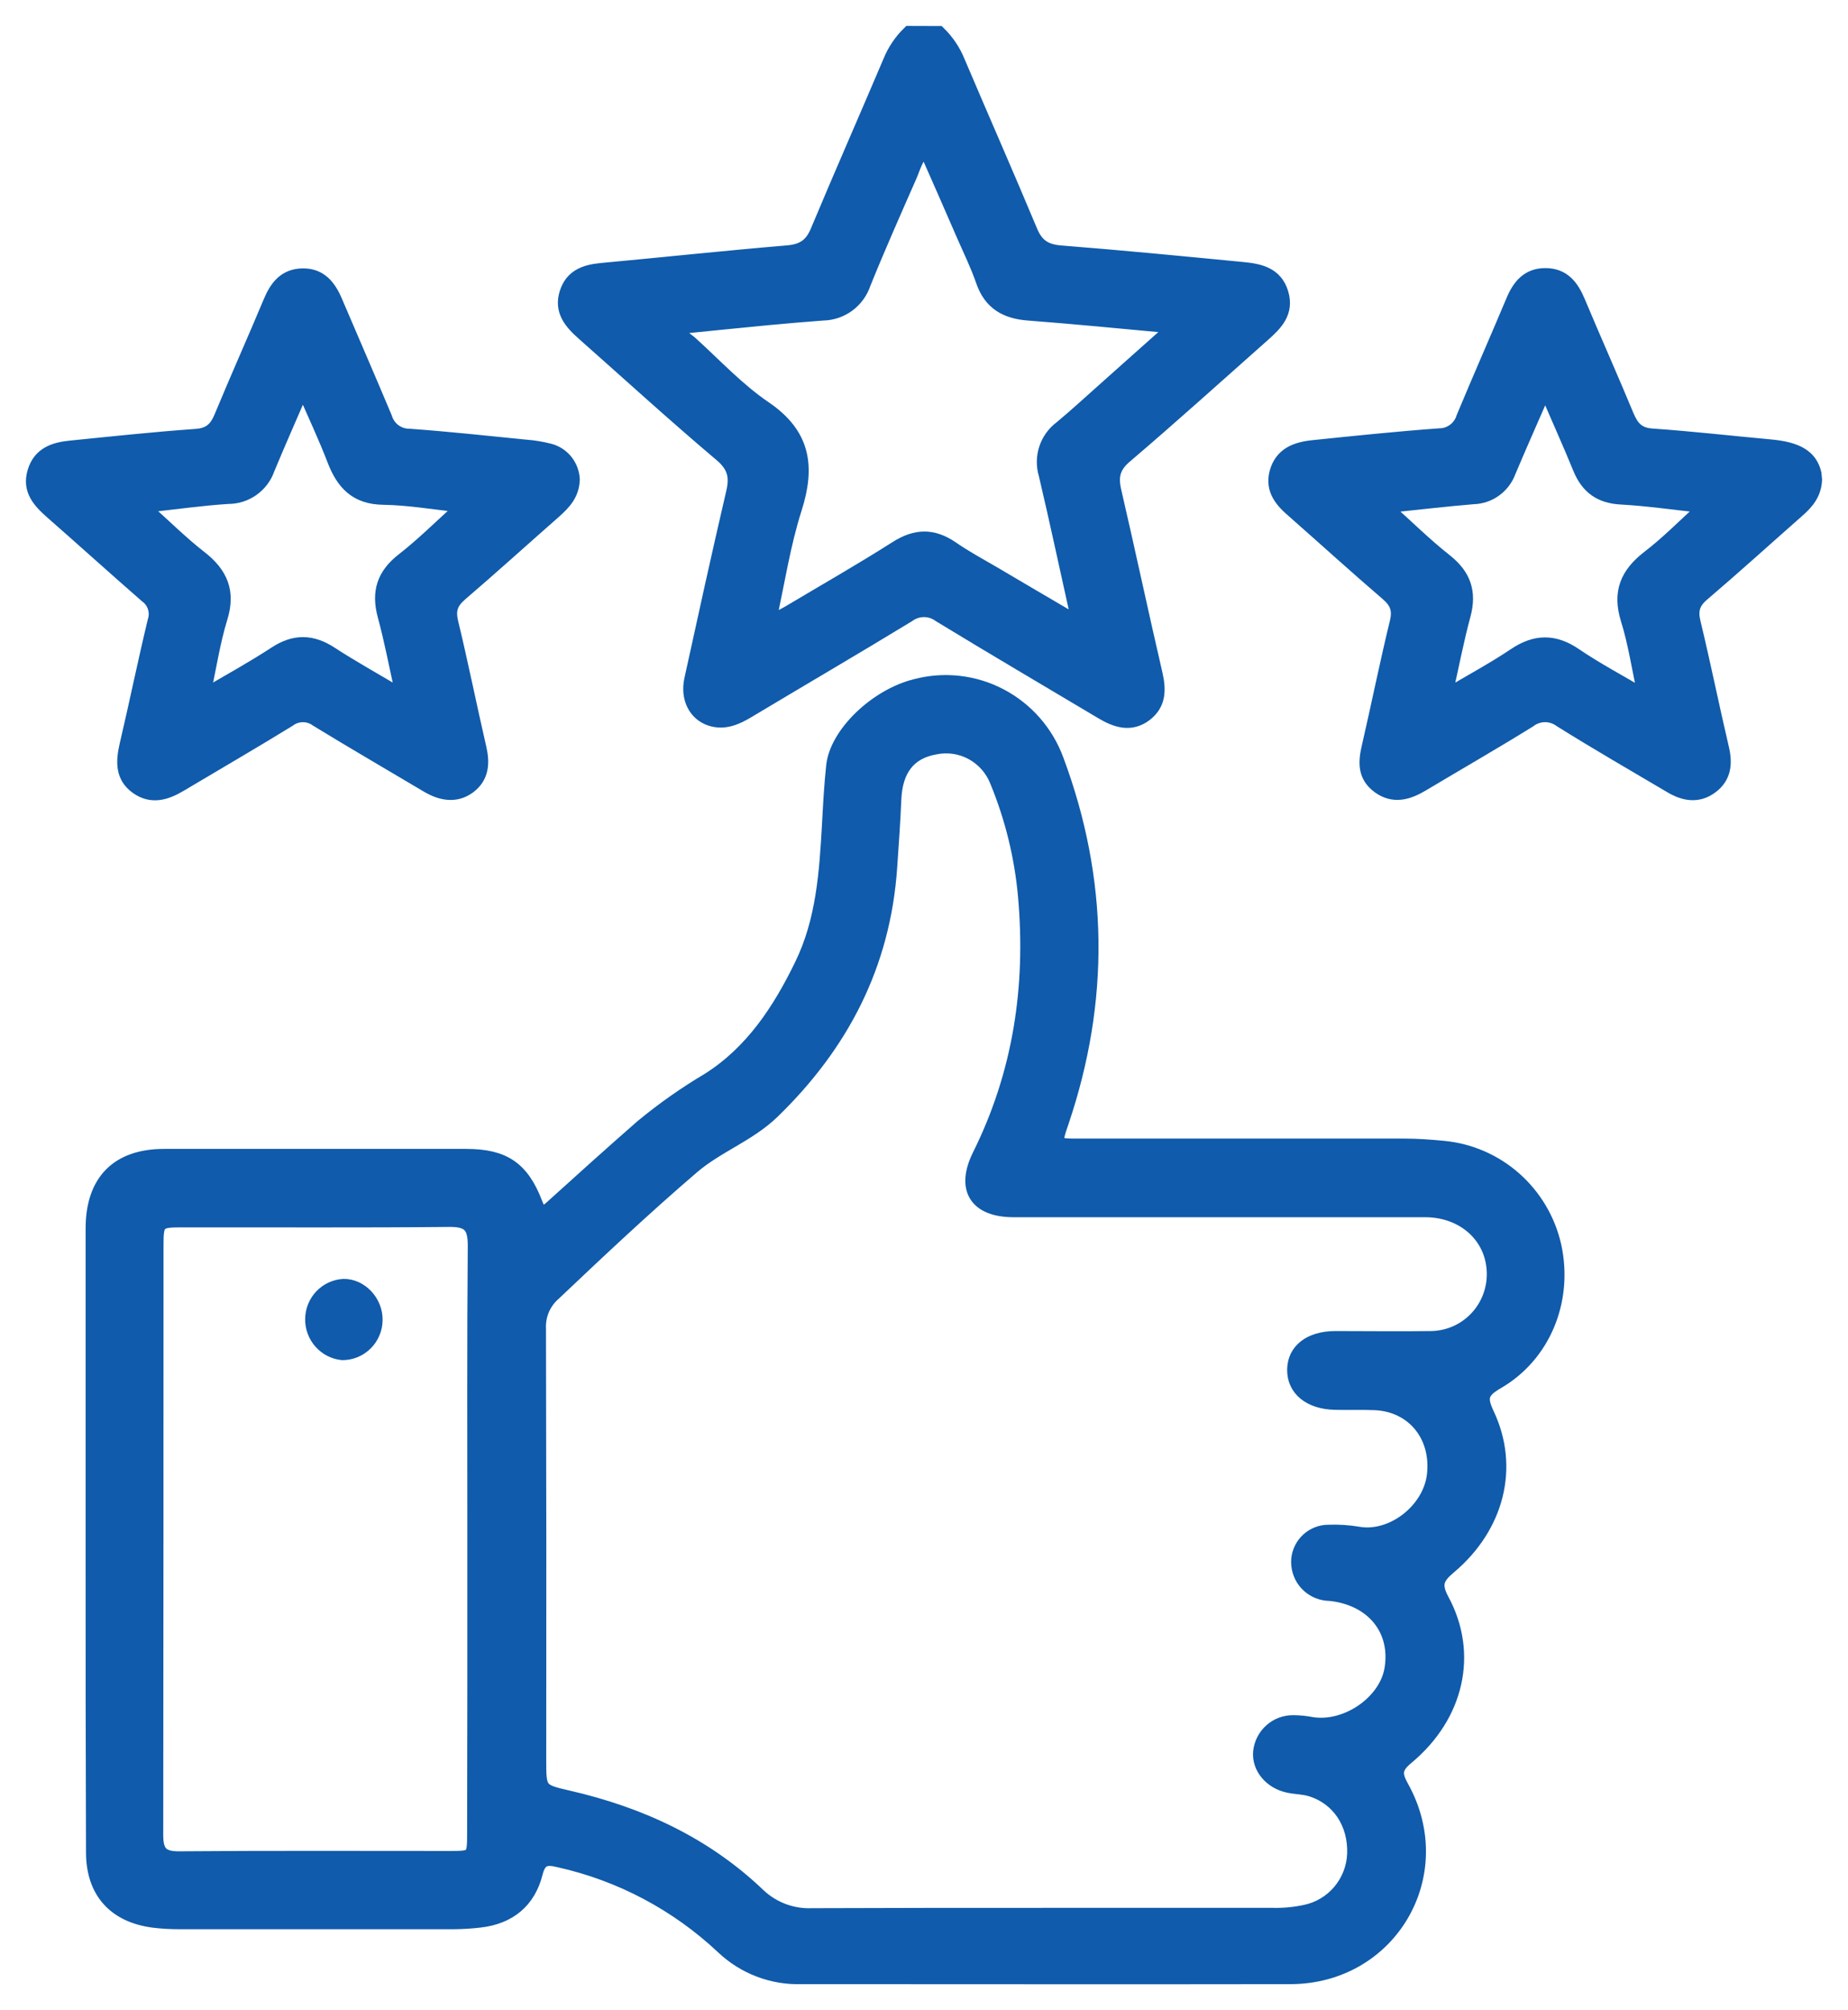 <svg width="57" height="62" viewBox="0 0 57 62" fill="none" xmlns="http://www.w3.org/2000/svg">
<path d="M28.964 1.003C29.229 1.261 29.437 1.572 29.574 1.917C30.313 3.656 31.077 5.387 31.805 7.131C31.99 7.572 32.259 7.735 32.726 7.771C34.6 7.918 36.471 8.101 38.343 8.282C38.858 8.332 39.359 8.439 39.54 9.036C39.72 9.634 39.366 9.992 38.974 10.338C37.561 11.59 36.162 12.855 34.726 14.079C34.352 14.392 34.285 14.693 34.386 15.136C34.821 17.014 35.223 18.905 35.658 20.784C35.773 21.283 35.767 21.722 35.335 22.052C34.878 22.394 34.42 22.245 33.978 21.98C32.309 20.984 30.633 20.002 28.973 18.989C28.836 18.888 28.67 18.833 28.499 18.833C28.328 18.833 28.162 18.888 28.025 18.989C26.382 19.989 24.721 20.96 23.07 21.949C22.708 22.165 22.34 22.326 21.913 22.19C21.436 22.034 21.179 21.536 21.306 20.954C21.727 19.032 22.148 17.107 22.595 15.191C22.71 14.703 22.64 14.384 22.228 14.036C20.787 12.819 19.395 11.546 17.982 10.296C17.601 9.958 17.281 9.593 17.457 9.035C17.621 8.509 18.039 8.359 18.544 8.312C20.454 8.135 22.362 7.93 24.275 7.769C24.741 7.732 25.011 7.567 25.194 7.128C25.924 5.384 26.686 3.655 27.425 1.914C27.562 1.569 27.77 1.257 28.035 1L28.964 1.003ZM28.537 4.601C28.262 4.866 28.2 5.158 28.087 5.418C27.601 6.524 27.11 7.627 26.658 8.747C26.568 9.017 26.397 9.252 26.169 9.42C25.941 9.588 25.667 9.681 25.385 9.686C24.826 9.728 24.265 9.775 23.706 9.828C22.789 9.916 21.871 10.009 20.946 10.102C20.986 10.368 21.18 10.452 21.315 10.571C22.065 11.25 22.764 12.007 23.592 12.569C24.807 13.393 24.949 14.387 24.531 15.698C24.18 16.793 24.008 17.955 23.735 19.188C24.006 19.044 24.179 18.963 24.342 18.866C25.442 18.21 26.557 17.575 27.638 16.887C28.241 16.502 28.775 16.491 29.358 16.887C29.773 17.175 30.219 17.416 30.653 17.669C31.481 18.159 32.312 18.645 33.138 19.13C33.173 19.084 33.194 19.028 33.2 18.97C33.205 18.912 33.194 18.854 33.169 18.802C32.858 17.412 32.565 16.022 32.237 14.637C32.158 14.375 32.161 14.094 32.246 13.833C32.332 13.573 32.495 13.345 32.714 13.182C33.192 12.785 33.645 12.364 34.111 11.951C34.77 11.366 35.423 10.778 36.13 10.152C36.049 10.112 35.965 10.08 35.878 10.056C34.49 9.928 33.102 9.792 31.712 9.686C31.023 9.633 30.54 9.362 30.302 8.677C30.138 8.2 29.913 7.738 29.711 7.278C29.334 6.407 28.945 5.523 28.537 4.601Z" fill="#105BAB"/>
<path d="M2.841 47.432C2.841 44.252 2.841 41.071 2.841 37.889C2.841 36.426 3.617 35.636 5.06 35.635C8.165 35.635 11.271 35.635 14.376 35.635C15.545 35.635 16.12 36.017 16.539 37.12C16.676 37.481 16.791 37.417 17.014 37.215C17.937 36.378 18.862 35.546 19.798 34.727C20.443 34.195 21.127 33.714 21.845 33.288C23.183 32.442 24.028 31.156 24.71 29.751C25.376 28.382 25.47 26.905 25.554 25.424C25.587 24.82 25.618 24.216 25.683 23.615C25.792 22.616 27.015 21.445 28.237 21.142C29.119 20.909 30.055 21.014 30.864 21.438C31.672 21.862 32.295 22.574 32.611 23.436C33.992 27.137 34.032 30.865 32.767 34.607C32.526 35.317 32.524 35.317 33.295 35.317C36.633 35.317 39.971 35.317 43.308 35.317C43.715 35.317 44.122 35.346 44.527 35.386C45.344 35.464 46.115 35.799 46.731 36.345C47.347 36.891 47.777 37.618 47.959 38.424C48.325 40.097 47.639 41.807 46.181 42.648C45.701 42.927 45.657 43.117 45.89 43.609C46.667 45.255 46.201 47.093 44.715 48.344C44.342 48.657 44.24 48.864 44.496 49.339C45.397 51.004 44.962 52.922 43.409 54.216C43.049 54.514 43.024 54.707 43.254 55.112C44.755 57.819 42.889 60.991 39.8 60.996C34.774 61.005 29.748 60.996 24.722 60.996C24.275 61.01 23.829 60.936 23.411 60.776C22.993 60.617 22.61 60.376 22.284 60.067C20.872 58.739 19.133 57.817 17.247 57.396C16.875 57.307 16.657 57.309 16.541 57.772C16.319 58.655 15.705 59.15 14.799 59.252C14.529 59.283 14.258 59.3 13.986 59.302C11.171 59.302 8.357 59.302 5.544 59.302C5.273 59.303 5.002 59.288 4.732 59.255C3.529 59.098 2.855 58.352 2.853 57.136C2.842 53.906 2.838 50.672 2.841 47.432ZM32.223 59.043H39.268C39.597 59.05 39.927 59.019 40.249 58.95C40.661 58.867 41.033 58.647 41.306 58.325C41.578 58.003 41.736 57.598 41.752 57.175C41.783 56.237 41.273 55.466 40.42 55.206C40.201 55.139 39.954 55.142 39.734 55.093C39.181 54.976 38.802 54.513 38.852 54.022C38.881 53.766 39.003 53.53 39.195 53.36C39.386 53.19 39.634 53.097 39.889 53.1C40.082 53.101 40.275 53.12 40.465 53.158C41.529 53.325 42.74 52.489 42.904 51.467C43.094 50.297 42.372 49.367 41.123 49.188C41.029 49.173 40.929 49.178 40.835 49.158C40.593 49.112 40.377 48.978 40.227 48.782C40.078 48.585 40.007 48.339 40.027 48.092C40.049 47.856 40.158 47.637 40.332 47.477C40.506 47.317 40.733 47.228 40.968 47.227C41.28 47.215 41.592 47.234 41.9 47.287C42.934 47.465 44.092 46.57 44.213 45.483C44.345 44.283 43.577 43.347 42.411 43.293C42.004 43.277 41.595 43.293 41.187 43.283C40.392 43.268 39.891 42.856 39.901 42.237C39.911 41.641 40.398 41.259 41.173 41.253C42.162 41.253 43.153 41.267 44.142 41.253C44.414 41.249 44.683 41.188 44.931 41.073C45.178 40.959 45.399 40.792 45.579 40.586C45.758 40.379 45.893 40.137 45.973 39.874C46.054 39.612 46.078 39.335 46.045 39.062C45.932 38.064 45.077 37.342 43.957 37.342C39.726 37.342 35.496 37.342 31.265 37.342C30.098 37.342 29.672 36.672 30.195 35.621C31.445 33.104 31.846 30.435 31.601 27.659C31.493 26.433 31.199 25.231 30.73 24.094C30.585 23.727 30.316 23.424 29.971 23.236C29.626 23.049 29.227 22.991 28.843 23.071C28.048 23.212 27.641 23.742 27.601 24.648C27.571 25.349 27.522 26.056 27.473 26.749C27.267 29.756 25.986 32.224 23.84 34.305C23.099 35.02 22.124 35.352 21.356 36.015C19.895 37.267 18.491 38.589 17.093 39.914C16.942 40.045 16.823 40.21 16.744 40.395C16.666 40.58 16.63 40.781 16.64 40.982C16.651 45.411 16.654 49.841 16.648 54.27C16.648 55.209 16.648 55.22 17.535 55.423C19.745 55.932 21.752 56.853 23.413 58.444C23.633 58.651 23.892 58.811 24.175 58.916C24.458 59.02 24.758 59.067 25.059 59.053C27.45 59.043 29.837 59.043 32.223 59.043ZM14.615 47.496C14.615 44.474 14.603 41.451 14.628 38.423C14.628 37.85 14.486 37.641 13.881 37.641C11.128 37.669 8.373 37.651 5.62 37.655C4.888 37.655 4.844 37.687 4.844 38.401C4.844 44.467 4.841 50.531 4.835 56.595C4.835 57.124 4.99 57.304 5.534 57.299C8.307 57.276 11.08 57.288 13.853 57.288C14.606 57.288 14.608 57.288 14.608 56.506C14.615 53.504 14.617 50.501 14.615 47.496Z" fill="#105BAB"/>
<path d="M17.683 14.789C17.67 15.247 17.407 15.524 17.108 15.789C16.145 16.635 15.194 17.498 14.221 18.332C13.935 18.578 13.841 18.802 13.934 19.188C14.244 20.474 14.505 21.774 14.802 23.063C14.912 23.532 14.887 23.967 14.476 24.276C14.064 24.584 13.601 24.498 13.171 24.241C12.036 23.565 10.893 22.904 9.768 22.215C9.645 22.123 9.497 22.074 9.344 22.074C9.191 22.074 9.043 22.123 8.92 22.215C7.813 22.897 6.687 23.548 5.569 24.215C5.127 24.479 4.673 24.623 4.211 24.291C3.748 23.959 3.77 23.481 3.888 22.972C4.186 21.702 4.447 20.424 4.752 19.155C4.798 19.018 4.799 18.87 4.755 18.733C4.712 18.596 4.625 18.476 4.509 18.392C3.527 17.536 2.562 16.663 1.583 15.804C1.203 15.468 0.878 15.117 1.045 14.553C1.211 13.988 1.666 13.839 2.169 13.789C3.461 13.659 4.751 13.52 6.051 13.428C6.47 13.396 6.659 13.209 6.808 12.847C7.3 11.66 7.825 10.487 8.322 9.301C8.518 8.832 8.788 8.487 9.333 8.478C9.878 8.469 10.162 8.822 10.358 9.282C10.87 10.482 11.392 11.679 11.895 12.88C11.942 13.037 12.038 13.175 12.168 13.273C12.299 13.37 12.457 13.423 12.62 13.423C13.817 13.509 15.011 13.639 16.205 13.758C16.457 13.776 16.706 13.817 16.951 13.88C17.154 13.932 17.334 14.049 17.466 14.212C17.598 14.376 17.674 14.578 17.683 14.789ZM12.404 21.452C12.201 20.538 12.055 19.758 11.847 18.992C11.648 18.262 11.82 17.722 12.425 17.253C13.028 16.784 13.598 16.214 14.269 15.61C13.356 15.515 12.591 15.379 11.824 15.369C10.982 15.358 10.569 14.917 10.291 14.193C10.013 13.469 9.689 12.785 9.341 11.985C8.951 12.886 8.605 13.667 8.277 14.457C8.188 14.717 8.02 14.942 7.797 15.101C7.574 15.26 7.308 15.344 7.035 15.343C6.204 15.396 5.378 15.515 4.419 15.62C5.08 16.209 5.603 16.733 6.183 17.184C6.828 17.686 7.071 18.248 6.818 19.061C6.592 19.797 6.478 20.565 6.287 21.447C7.091 20.978 7.805 20.584 8.482 20.141C9.077 19.75 9.617 19.756 10.209 20.141C10.883 20.58 11.591 20.971 12.398 21.452H12.404Z" fill="#105BAB"/>
<path d="M56 14.8C55.98 15.239 55.741 15.512 55.455 15.762C54.478 16.622 53.514 17.498 52.523 18.343C52.228 18.595 52.165 18.83 52.256 19.204C52.567 20.491 52.828 21.791 53.131 23.08C53.244 23.564 53.196 23.981 52.784 24.283C52.373 24.585 51.944 24.509 51.53 24.263C50.393 23.59 49.249 22.932 48.126 22.229C47.989 22.127 47.822 22.072 47.651 22.073C47.479 22.075 47.313 22.132 47.177 22.237C46.09 22.911 44.976 23.551 43.876 24.208C43.431 24.474 42.977 24.607 42.518 24.271C42.058 23.934 42.091 23.489 42.207 23.004C42.501 21.732 42.757 20.452 43.066 19.185C43.159 18.802 43.066 18.575 42.782 18.328C41.81 17.494 40.859 16.629 39.897 15.782C39.53 15.469 39.217 15.12 39.353 14.582C39.509 13.989 39.984 13.827 40.508 13.774C41.799 13.641 43.091 13.506 44.39 13.411C44.553 13.411 44.712 13.359 44.843 13.262C44.974 13.165 45.071 13.028 45.118 12.871C45.62 11.666 46.146 10.473 46.651 9.273C46.847 8.803 47.128 8.465 47.674 8.469C48.221 8.472 48.494 8.821 48.69 9.287C49.187 10.473 49.712 11.646 50.204 12.833C50.359 13.193 50.538 13.389 50.96 13.417C52.176 13.501 53.388 13.641 54.604 13.752C55.446 13.828 55.854 14.074 55.981 14.601C55.988 14.678 55.994 14.756 56 14.8ZM44.595 21.455C45.387 20.986 46.07 20.619 46.712 20.188C47.353 19.756 47.941 19.743 48.592 20.188C49.243 20.632 49.935 20.995 50.715 21.458C50.524 20.574 50.413 19.822 50.191 19.111C49.93 18.276 50.165 17.703 50.836 17.182C51.423 16.733 51.943 16.2 52.575 15.627C51.614 15.524 50.809 15.405 50 15.361C49.356 15.327 48.957 15.039 48.716 14.453C48.393 13.662 48.042 12.888 47.662 12.001C47.263 12.915 46.903 13.722 46.555 14.548C46.471 14.778 46.32 14.978 46.122 15.121C45.924 15.265 45.688 15.344 45.445 15.351C44.584 15.422 43.727 15.524 42.732 15.627C43.415 16.239 43.974 16.794 44.595 17.284C45.173 17.741 45.353 18.264 45.16 18.975C44.956 19.728 44.806 20.513 44.595 21.455Z" fill="#105BAB"/>
<path d="M11.601 40.716C11.598 40.992 11.486 41.256 11.291 41.449C11.095 41.643 10.832 41.751 10.558 41.75C10.296 41.724 10.053 41.599 9.878 41.4C9.703 41.202 9.608 40.944 9.612 40.679C9.616 40.413 9.719 40.158 9.901 39.966C10.084 39.774 10.332 39.659 10.595 39.645C11.134 39.634 11.612 40.142 11.601 40.716Z" fill="#105BAB"/>
<path d="M28.964 1.003C29.229 1.261 29.437 1.572 29.574 1.917C30.313 3.656 31.077 5.387 31.805 7.131C31.99 7.572 32.259 7.735 32.726 7.771C34.6 7.918 36.471 8.101 38.343 8.282C38.858 8.332 39.359 8.439 39.54 9.036C39.72 9.634 39.366 9.992 38.974 10.338C37.561 11.59 36.162 12.855 34.726 14.079C34.352 14.392 34.285 14.693 34.386 15.136C34.821 17.014 35.223 18.905 35.658 20.784C35.773 21.283 35.767 21.722 35.335 22.052C34.878 22.394 34.42 22.245 33.978 21.98C32.309 20.984 30.633 20.002 28.973 18.989C28.836 18.888 28.67 18.833 28.499 18.833C28.328 18.833 28.162 18.888 28.025 18.989C26.382 19.989 24.721 20.96 23.07 21.949C22.708 22.165 22.34 22.326 21.913 22.19C21.436 22.034 21.179 21.536 21.306 20.954C21.727 19.032 22.148 17.107 22.595 15.191C22.71 14.703 22.64 14.384 22.228 14.036C20.787 12.819 19.395 11.546 17.982 10.296C17.601 9.958 17.281 9.593 17.457 9.035C17.621 8.509 18.039 8.359 18.544 8.312C20.454 8.135 22.362 7.93 24.275 7.769C24.741 7.732 25.011 7.567 25.194 7.128C25.924 5.384 26.686 3.655 27.425 1.914C27.562 1.569 27.77 1.257 28.035 1L28.964 1.003ZM28.537 4.601C28.262 4.866 28.2 5.158 28.087 5.418C27.601 6.524 27.11 7.627 26.658 8.747C26.568 9.017 26.397 9.252 26.169 9.42C25.941 9.588 25.667 9.681 25.385 9.686C24.826 9.728 24.265 9.775 23.706 9.828C22.789 9.916 21.871 10.009 20.946 10.102C20.986 10.368 21.18 10.452 21.315 10.571C22.065 11.25 22.764 12.007 23.592 12.569C24.807 13.393 24.949 14.387 24.531 15.698C24.18 16.793 24.008 17.955 23.735 19.188C24.006 19.044 24.179 18.963 24.342 18.866C25.442 18.21 26.557 17.575 27.638 16.887C28.241 16.502 28.775 16.491 29.358 16.887C29.773 17.175 30.219 17.416 30.653 17.669C31.481 18.159 32.312 18.645 33.138 19.13C33.173 19.084 33.194 19.028 33.2 18.97C33.205 18.912 33.194 18.854 33.169 18.802C32.858 17.412 32.565 16.022 32.237 14.637C32.158 14.375 32.161 14.094 32.246 13.833C32.332 13.573 32.495 13.345 32.714 13.182C33.192 12.785 33.645 12.364 34.111 11.951C34.77 11.366 35.423 10.778 36.13 10.152C36.049 10.112 35.965 10.08 35.878 10.056C34.49 9.928 33.102 9.792 31.712 9.686C31.023 9.633 30.54 9.362 30.302 8.677C30.138 8.2 29.913 7.738 29.711 7.278C29.334 6.407 28.945 5.523 28.537 4.601Z" stroke="#105BAB" stroke-width="0.4"/>
<path d="M2.841 47.432C2.841 44.252 2.841 41.071 2.841 37.889C2.841 36.426 3.617 35.636 5.06 35.635C8.165 35.635 11.271 35.635 14.376 35.635C15.545 35.635 16.12 36.017 16.539 37.12C16.676 37.481 16.791 37.417 17.014 37.215C17.937 36.378 18.862 35.546 19.798 34.727C20.443 34.195 21.127 33.714 21.845 33.288C23.183 32.442 24.028 31.156 24.71 29.751C25.376 28.382 25.47 26.905 25.554 25.424C25.587 24.82 25.618 24.216 25.683 23.615C25.792 22.616 27.015 21.445 28.237 21.142C29.119 20.909 30.055 21.014 30.864 21.438C31.672 21.862 32.295 22.574 32.611 23.436C33.992 27.137 34.032 30.865 32.767 34.607C32.526 35.317 32.524 35.317 33.295 35.317C36.633 35.317 39.971 35.317 43.308 35.317C43.715 35.317 44.122 35.346 44.527 35.386C45.344 35.464 46.115 35.799 46.731 36.345C47.347 36.891 47.777 37.618 47.959 38.424C48.325 40.097 47.639 41.807 46.181 42.648C45.701 42.927 45.657 43.117 45.89 43.609C46.667 45.255 46.201 47.093 44.715 48.344C44.342 48.657 44.24 48.864 44.496 49.339C45.397 51.004 44.962 52.922 43.409 54.216C43.049 54.514 43.024 54.707 43.254 55.112C44.755 57.819 42.889 60.991 39.8 60.996C34.774 61.005 29.748 60.996 24.722 60.996C24.275 61.01 23.829 60.936 23.411 60.776C22.993 60.617 22.61 60.376 22.284 60.067C20.872 58.739 19.133 57.817 17.247 57.396C16.875 57.307 16.657 57.309 16.541 57.772C16.319 58.655 15.705 59.15 14.799 59.252C14.529 59.283 14.258 59.3 13.986 59.302C11.171 59.302 8.357 59.302 5.544 59.302C5.273 59.303 5.002 59.288 4.732 59.255C3.529 59.098 2.855 58.352 2.853 57.136C2.842 53.906 2.838 50.672 2.841 47.432ZM32.223 59.043H39.268C39.597 59.05 39.927 59.019 40.249 58.95C40.661 58.867 41.033 58.647 41.306 58.325C41.578 58.003 41.736 57.598 41.752 57.175C41.783 56.237 41.273 55.466 40.42 55.206C40.201 55.139 39.954 55.142 39.734 55.093C39.181 54.976 38.802 54.513 38.852 54.022C38.881 53.766 39.003 53.53 39.195 53.36C39.386 53.19 39.634 53.097 39.889 53.1C40.082 53.101 40.275 53.12 40.465 53.158C41.529 53.325 42.74 52.489 42.904 51.467C43.094 50.297 42.372 49.367 41.123 49.188C41.029 49.173 40.929 49.178 40.835 49.158C40.593 49.112 40.377 48.978 40.227 48.782C40.078 48.585 40.007 48.339 40.027 48.092C40.049 47.856 40.158 47.637 40.332 47.477C40.506 47.317 40.733 47.228 40.968 47.227C41.28 47.215 41.592 47.234 41.9 47.287C42.934 47.465 44.092 46.57 44.213 45.483C44.345 44.283 43.577 43.347 42.411 43.293C42.004 43.277 41.595 43.293 41.187 43.283C40.392 43.268 39.891 42.856 39.901 42.237C39.911 41.641 40.398 41.259 41.173 41.253C42.162 41.253 43.153 41.267 44.142 41.253C44.414 41.249 44.683 41.188 44.931 41.073C45.178 40.959 45.399 40.792 45.579 40.586C45.758 40.379 45.893 40.137 45.973 39.874C46.054 39.612 46.078 39.335 46.045 39.062C45.932 38.064 45.077 37.342 43.957 37.342C39.726 37.342 35.496 37.342 31.265 37.342C30.098 37.342 29.672 36.672 30.195 35.621C31.445 33.104 31.846 30.435 31.601 27.659C31.493 26.433 31.199 25.231 30.73 24.094C30.585 23.727 30.316 23.424 29.971 23.236C29.626 23.049 29.227 22.991 28.843 23.071C28.048 23.212 27.641 23.742 27.601 24.648C27.571 25.349 27.522 26.056 27.473 26.749C27.267 29.756 25.986 32.224 23.84 34.305C23.099 35.02 22.124 35.352 21.356 36.015C19.895 37.267 18.491 38.589 17.093 39.914C16.942 40.045 16.823 40.21 16.744 40.395C16.666 40.58 16.63 40.781 16.64 40.982C16.651 45.411 16.654 49.841 16.648 54.27C16.648 55.209 16.648 55.22 17.535 55.423C19.745 55.932 21.752 56.853 23.413 58.444C23.633 58.651 23.892 58.811 24.175 58.916C24.458 59.02 24.758 59.067 25.059 59.053C27.45 59.043 29.837 59.043 32.223 59.043ZM14.615 47.496C14.615 44.474 14.603 41.451 14.628 38.423C14.628 37.85 14.486 37.641 13.881 37.641C11.128 37.669 8.373 37.651 5.62 37.655C4.888 37.655 4.844 37.687 4.844 38.401C4.844 44.467 4.841 50.531 4.835 56.595C4.835 57.124 4.99 57.304 5.534 57.299C8.307 57.276 11.08 57.288 13.853 57.288C14.606 57.288 14.608 57.288 14.608 56.506C14.615 53.504 14.617 50.501 14.615 47.496Z" stroke="#105BAB" stroke-width="0.4"/>
<path d="M17.683 14.789C17.67 15.247 17.407 15.524 17.108 15.789C16.145 16.635 15.194 17.498 14.221 18.332C13.935 18.578 13.841 18.802 13.934 19.188C14.244 20.474 14.505 21.774 14.802 23.063C14.912 23.532 14.887 23.967 14.476 24.276C14.064 24.584 13.601 24.498 13.171 24.241C12.036 23.565 10.893 22.904 9.768 22.215C9.645 22.123 9.497 22.074 9.344 22.074C9.191 22.074 9.043 22.123 8.92 22.215C7.813 22.897 6.687 23.548 5.569 24.215C5.127 24.479 4.673 24.623 4.211 24.291C3.748 23.959 3.77 23.481 3.888 22.972C4.186 21.702 4.447 20.424 4.752 19.155C4.798 19.018 4.799 18.87 4.755 18.733C4.712 18.596 4.625 18.476 4.509 18.392C3.527 17.536 2.562 16.663 1.583 15.804C1.203 15.468 0.878 15.117 1.045 14.553C1.211 13.988 1.666 13.839 2.169 13.789C3.461 13.659 4.751 13.52 6.051 13.428C6.47 13.396 6.659 13.209 6.808 12.847C7.3 11.66 7.825 10.487 8.322 9.301C8.518 8.832 8.788 8.487 9.333 8.478C9.878 8.469 10.162 8.822 10.358 9.282C10.87 10.482 11.392 11.679 11.895 12.88C11.942 13.037 12.038 13.175 12.168 13.273C12.299 13.37 12.457 13.423 12.62 13.423C13.817 13.509 15.011 13.639 16.205 13.758C16.457 13.776 16.706 13.817 16.951 13.88C17.154 13.932 17.334 14.049 17.466 14.212C17.598 14.376 17.674 14.578 17.683 14.789ZM12.404 21.452C12.201 20.538 12.055 19.758 11.847 18.992C11.648 18.262 11.82 17.722 12.425 17.253C13.028 16.784 13.598 16.214 14.269 15.61C13.356 15.515 12.591 15.379 11.824 15.369C10.982 15.358 10.569 14.917 10.291 14.193C10.013 13.469 9.689 12.785 9.341 11.985C8.951 12.886 8.605 13.667 8.277 14.457C8.188 14.717 8.02 14.942 7.797 15.101C7.574 15.26 7.308 15.344 7.035 15.343C6.204 15.396 5.378 15.515 4.419 15.62C5.08 16.209 5.603 16.733 6.183 17.184C6.828 17.686 7.071 18.248 6.818 19.061C6.592 19.797 6.478 20.565 6.287 21.447C7.091 20.978 7.805 20.584 8.482 20.141C9.077 19.75 9.617 19.756 10.209 20.141C10.883 20.58 11.591 20.971 12.398 21.452H12.404Z" stroke="#105BAB" stroke-width="0.4"/>
<path d="M56 14.8C55.98 15.239 55.741 15.512 55.455 15.762C54.478 16.622 53.514 17.498 52.523 18.343C52.228 18.595 52.165 18.83 52.256 19.204C52.567 20.491 52.828 21.791 53.131 23.08C53.244 23.564 53.196 23.981 52.784 24.283C52.373 24.585 51.944 24.509 51.53 24.263C50.393 23.59 49.249 22.932 48.126 22.229C47.989 22.127 47.822 22.072 47.651 22.073C47.479 22.075 47.313 22.132 47.177 22.237C46.09 22.911 44.976 23.551 43.876 24.208C43.431 24.474 42.977 24.607 42.518 24.271C42.058 23.934 42.091 23.489 42.207 23.004C42.501 21.732 42.757 20.452 43.066 19.185C43.159 18.802 43.066 18.575 42.782 18.328C41.81 17.494 40.859 16.629 39.897 15.782C39.53 15.469 39.217 15.12 39.353 14.582C39.509 13.989 39.984 13.827 40.508 13.774C41.799 13.641 43.091 13.506 44.39 13.411C44.553 13.411 44.712 13.359 44.843 13.262C44.974 13.165 45.071 13.028 45.118 12.871C45.62 11.666 46.146 10.473 46.651 9.273C46.847 8.803 47.128 8.465 47.674 8.469C48.221 8.472 48.494 8.821 48.69 9.287C49.187 10.473 49.712 11.646 50.204 12.833C50.359 13.193 50.538 13.389 50.96 13.417C52.176 13.501 53.388 13.641 54.604 13.752C55.446 13.828 55.854 14.074 55.981 14.601C55.988 14.678 55.994 14.756 56 14.8ZM44.595 21.455C45.387 20.986 46.07 20.619 46.712 20.188C47.353 19.756 47.941 19.743 48.592 20.188C49.243 20.632 49.935 20.995 50.715 21.458C50.524 20.574 50.413 19.822 50.191 19.111C49.93 18.276 50.165 17.703 50.836 17.182C51.423 16.733 51.943 16.2 52.575 15.627C51.614 15.524 50.809 15.405 50 15.361C49.356 15.327 48.957 15.039 48.716 14.453C48.393 13.662 48.042 12.888 47.662 12.001C47.263 12.915 46.903 13.722 46.555 14.548C46.471 14.778 46.32 14.978 46.122 15.121C45.924 15.265 45.688 15.344 45.445 15.351C44.584 15.422 43.727 15.524 42.732 15.627C43.415 16.239 43.974 16.794 44.595 17.284C45.173 17.741 45.353 18.264 45.16 18.975C44.956 19.728 44.806 20.513 44.595 21.455Z" stroke="#105BAB" stroke-width="0.4"/>
<path d="M11.601 40.716C11.598 40.992 11.486 41.256 11.291 41.449C11.095 41.643 10.832 41.751 10.558 41.75C10.296 41.724 10.053 41.599 9.878 41.4C9.703 41.202 9.608 40.944 9.612 40.679C9.616 40.413 9.719 40.158 9.901 39.966C10.084 39.774 10.332 39.659 10.595 39.645C11.134 39.634 11.612 40.142 11.601 40.716Z" stroke="#105BAB" stroke-width="0.4"/>
</svg>
